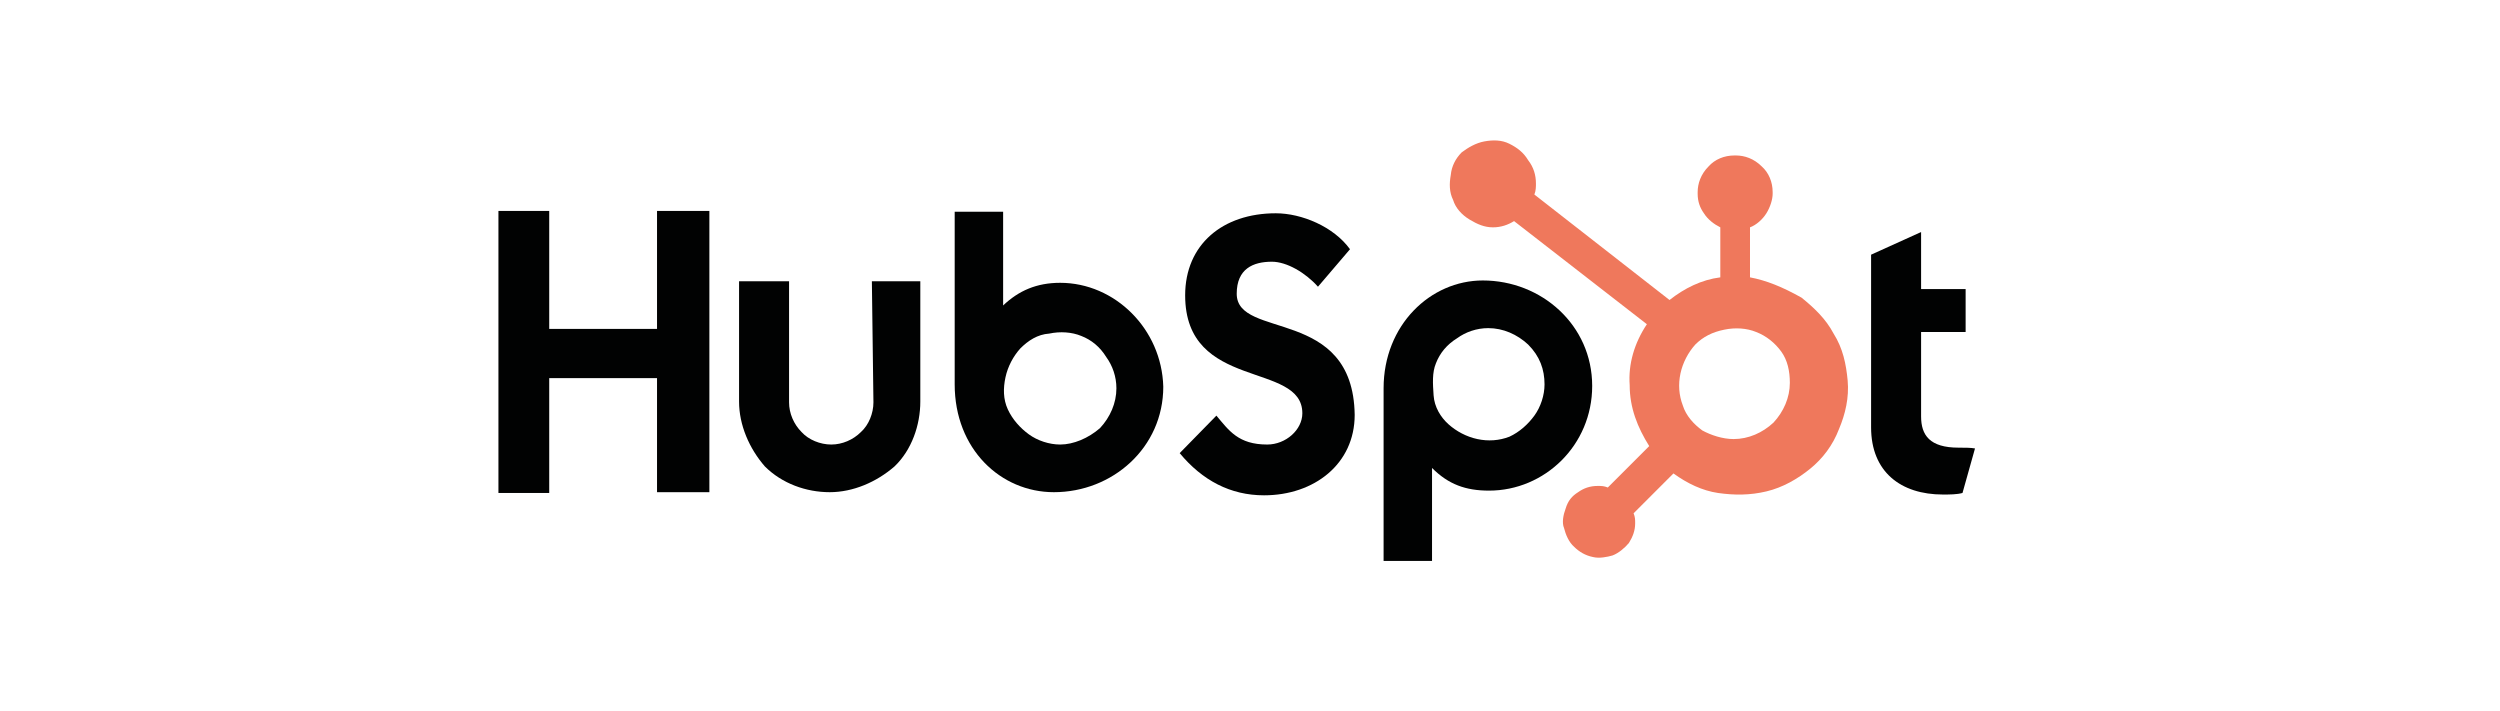 <svg xmlns="http://www.w3.org/2000/svg" xmlns:xlink="http://www.w3.org/1999/xlink" id="Layer_2" x="0px" y="0px" width="320px" height="91px" viewBox="0 0 320 91" style="enable-background:new 0 0 320 91;" xml:space="preserve"><style type="text/css">	.st0{fill:#010202;}	.st1{fill:#EF785C;}</style><path class="st0" d="M84.1,27v15.1H70.3V27h-6.5v36.1h6.5V48.4h13.8v14.6h6.7V27H84.1L84.1,27z"></path><path class="st0" d="M111.8,51.5c0,1.4-0.6,2.9-1.6,3.8c-1,1-2.4,1.6-3.8,1.6c-1.4,0-2.9-0.6-3.8-1.6c-1-1-1.6-2.4-1.6-3.8V36h-6.4  v15.4c0,3,1.3,6,3.3,8.3c2.2,2.2,5.3,3.3,8.3,3.3c3,0,6-1.3,8.3-3.3c2.2-2.1,3.3-5.3,3.3-8.3V36h-6.2L111.8,51.5L111.8,51.5z"></path><path class="st0" d="M135.7,36.2c-3,0-5.3,1-7.3,2.9V27.1h-6.2v22.1c0,8.3,5.9,13.8,12.7,13.8c7.5,0,14-5.7,14-13.5  C148.7,42.1,142.7,36.2,135.7,36.2L135.7,36.2z M135.7,56.9c-1.4,0-2.9-0.5-4-1.3s-2.1-1.9-2.7-3.2c-0.6-1.3-0.6-2.7-0.3-4.1  s1-2.7,1.9-3.7c1-1,2.2-1.8,3.7-1.9c1.4-0.3,2.9-0.2,4.1,0.3c1.3,0.5,2.4,1.4,3.2,2.7c0.8,1.1,1.3,2.5,1.3,4c0,1.9-0.8,3.7-2.1,5.1  C139.3,56.1,137.4,56.9,135.7,56.9z"></path><path class="st0" d="M203.8,49.4c0-7.8-6.5-13.5-14-13.5c-6.7,0-12.7,5.7-12.7,13.8v22.1h6.2V59.9c2.1,2.1,4.3,2.9,7.3,2.9  C197.7,62.8,203.8,57,203.8,49.4L203.8,49.4z M197.7,49.2c0,1.4-0.5,2.9-1.3,4s-1.9,2.1-3.2,2.7c-1.3,0.5-2.7,0.6-4.1,0.3  c-1.4-0.3-2.7-1-3.7-1.9s-1.8-2.2-1.9-3.7s-0.2-2.9,0.3-4.1c0.5-1.3,1.4-2.4,2.7-3.2c1.1-0.8,2.5-1.3,4-1.3c1.9,0,3.7,0.8,5.1,2.1  C197.1,45.6,197.7,47.3,197.7,49.2z"></path><path class="st0" d="M158.3,37.6c0-3.2,2.1-4.1,4.5-4.1c1.9,0,4.3,1.4,5.9,3.2l4.1-4.8c-2.1-2.9-6.2-4.6-9.5-4.6  c-6.8,0-11.6,4-11.6,10.5c0,12.3,15,8.4,15,15.1c0,2.1-2.1,4-4.5,4c-3.7,0-4.9-1.8-6.5-3.7L151,58c2.9,3.5,6.5,5.4,10.8,5.4  c6.4,0,11.6-4,11.6-10.3C173.2,39.2,158.3,43.5,158.3,37.6"></path><path class="st1" d="M224,35.5v-6.4c0.8-0.3,1.6-1,2.1-1.8s0.8-1.8,0.8-2.5v-0.2c0-1.3-0.5-2.5-1.4-3.3c-1-1-2.2-1.4-3.3-1.4h-0.2  c-1.3,0-2.5,0.5-3.3,1.4c-1,1-1.4,2.2-1.4,3.3v0.2c0,1,0.3,1.8,0.8,2.5c0.5,0.8,1.3,1.4,2.1,1.8v6.4c-2.4,0.3-4.6,1.4-6.5,2.9  l-17.3-13.5c0.2-0.5,0.2-1,0.2-1.4c0-1.1-0.3-2.1-1-3c-0.6-1-1.4-1.6-2.4-2.1s-2.1-0.5-3.2-0.3s-2.1,0.8-2.9,1.4  c-0.8,0.8-1.3,1.8-1.4,2.9c-0.2,1.1-0.2,2.2,0.3,3.2c0.3,1,1.1,1.9,2.1,2.5c1,0.6,1.9,1,3,1c1,0,1.9-0.3,2.7-0.8l17,13.2  c-1.6,2.4-2.4,5.1-2.2,7.8c0,2.9,1,5.4,2.5,7.8l-5.3,5.3c-0.5-0.2-0.8-0.2-1.3-0.2c-1,0-1.8,0.3-2.5,0.8c-0.8,0.5-1.3,1.1-1.6,2.1  c-0.3,0.8-0.5,1.8-0.2,2.5c0.2,0.8,0.6,1.8,1.3,2.4c0.6,0.6,1.4,1.1,2.4,1.3c0.8,0.2,1.8,0,2.5-0.2c0.8-0.3,1.6-1,2.1-1.6  c0.5-0.8,0.8-1.6,0.8-2.5c0-0.5,0-0.8-0.2-1.3l5.1-5.1c1.8,1.3,3.7,2.2,5.7,2.5c2.1,0.3,4.1,0.3,6.2-0.2c2.1-0.5,4-1.6,5.6-2.9  c1.6-1.3,2.9-3,3.7-5.1c0.8-1.9,1.3-4,1.1-6.2c-0.2-2.1-0.6-4.1-1.8-6c-1-1.9-2.5-3.3-4.1-4.6C228.1,36.7,226.1,35.9,224,35.5z   M221.9,56.2c-1.4,0-2.9-0.5-4-1.1c-1.1-0.8-2.1-1.9-2.5-3.2c-0.5-1.3-0.6-2.7-0.3-4.1s1-2.7,1.9-3.7c1-1,2.2-1.6,3.7-1.9  c1.4-0.3,2.9-0.2,4.1,0.3c1.3,0.5,2.4,1.4,3.2,2.5c0.8,1.1,1.1,2.5,1.1,4c0,1.9-0.8,3.7-2.1,5.1C225.6,55.4,223.8,56.2,221.9,56.2"></path><path class="st0" d="M250.7,57.3c-3.7,0-4.8-1.6-4.8-4V42.5h5.7V37h-5.7v-7.3l-6.4,2.9v22.1c0,5.7,3.8,8.6,9.2,8.6  c0.8,0,1.8,0,2.5-0.2l1.6-5.7C252.3,57.3,251.4,57.3,250.7,57.3"></path></svg>
